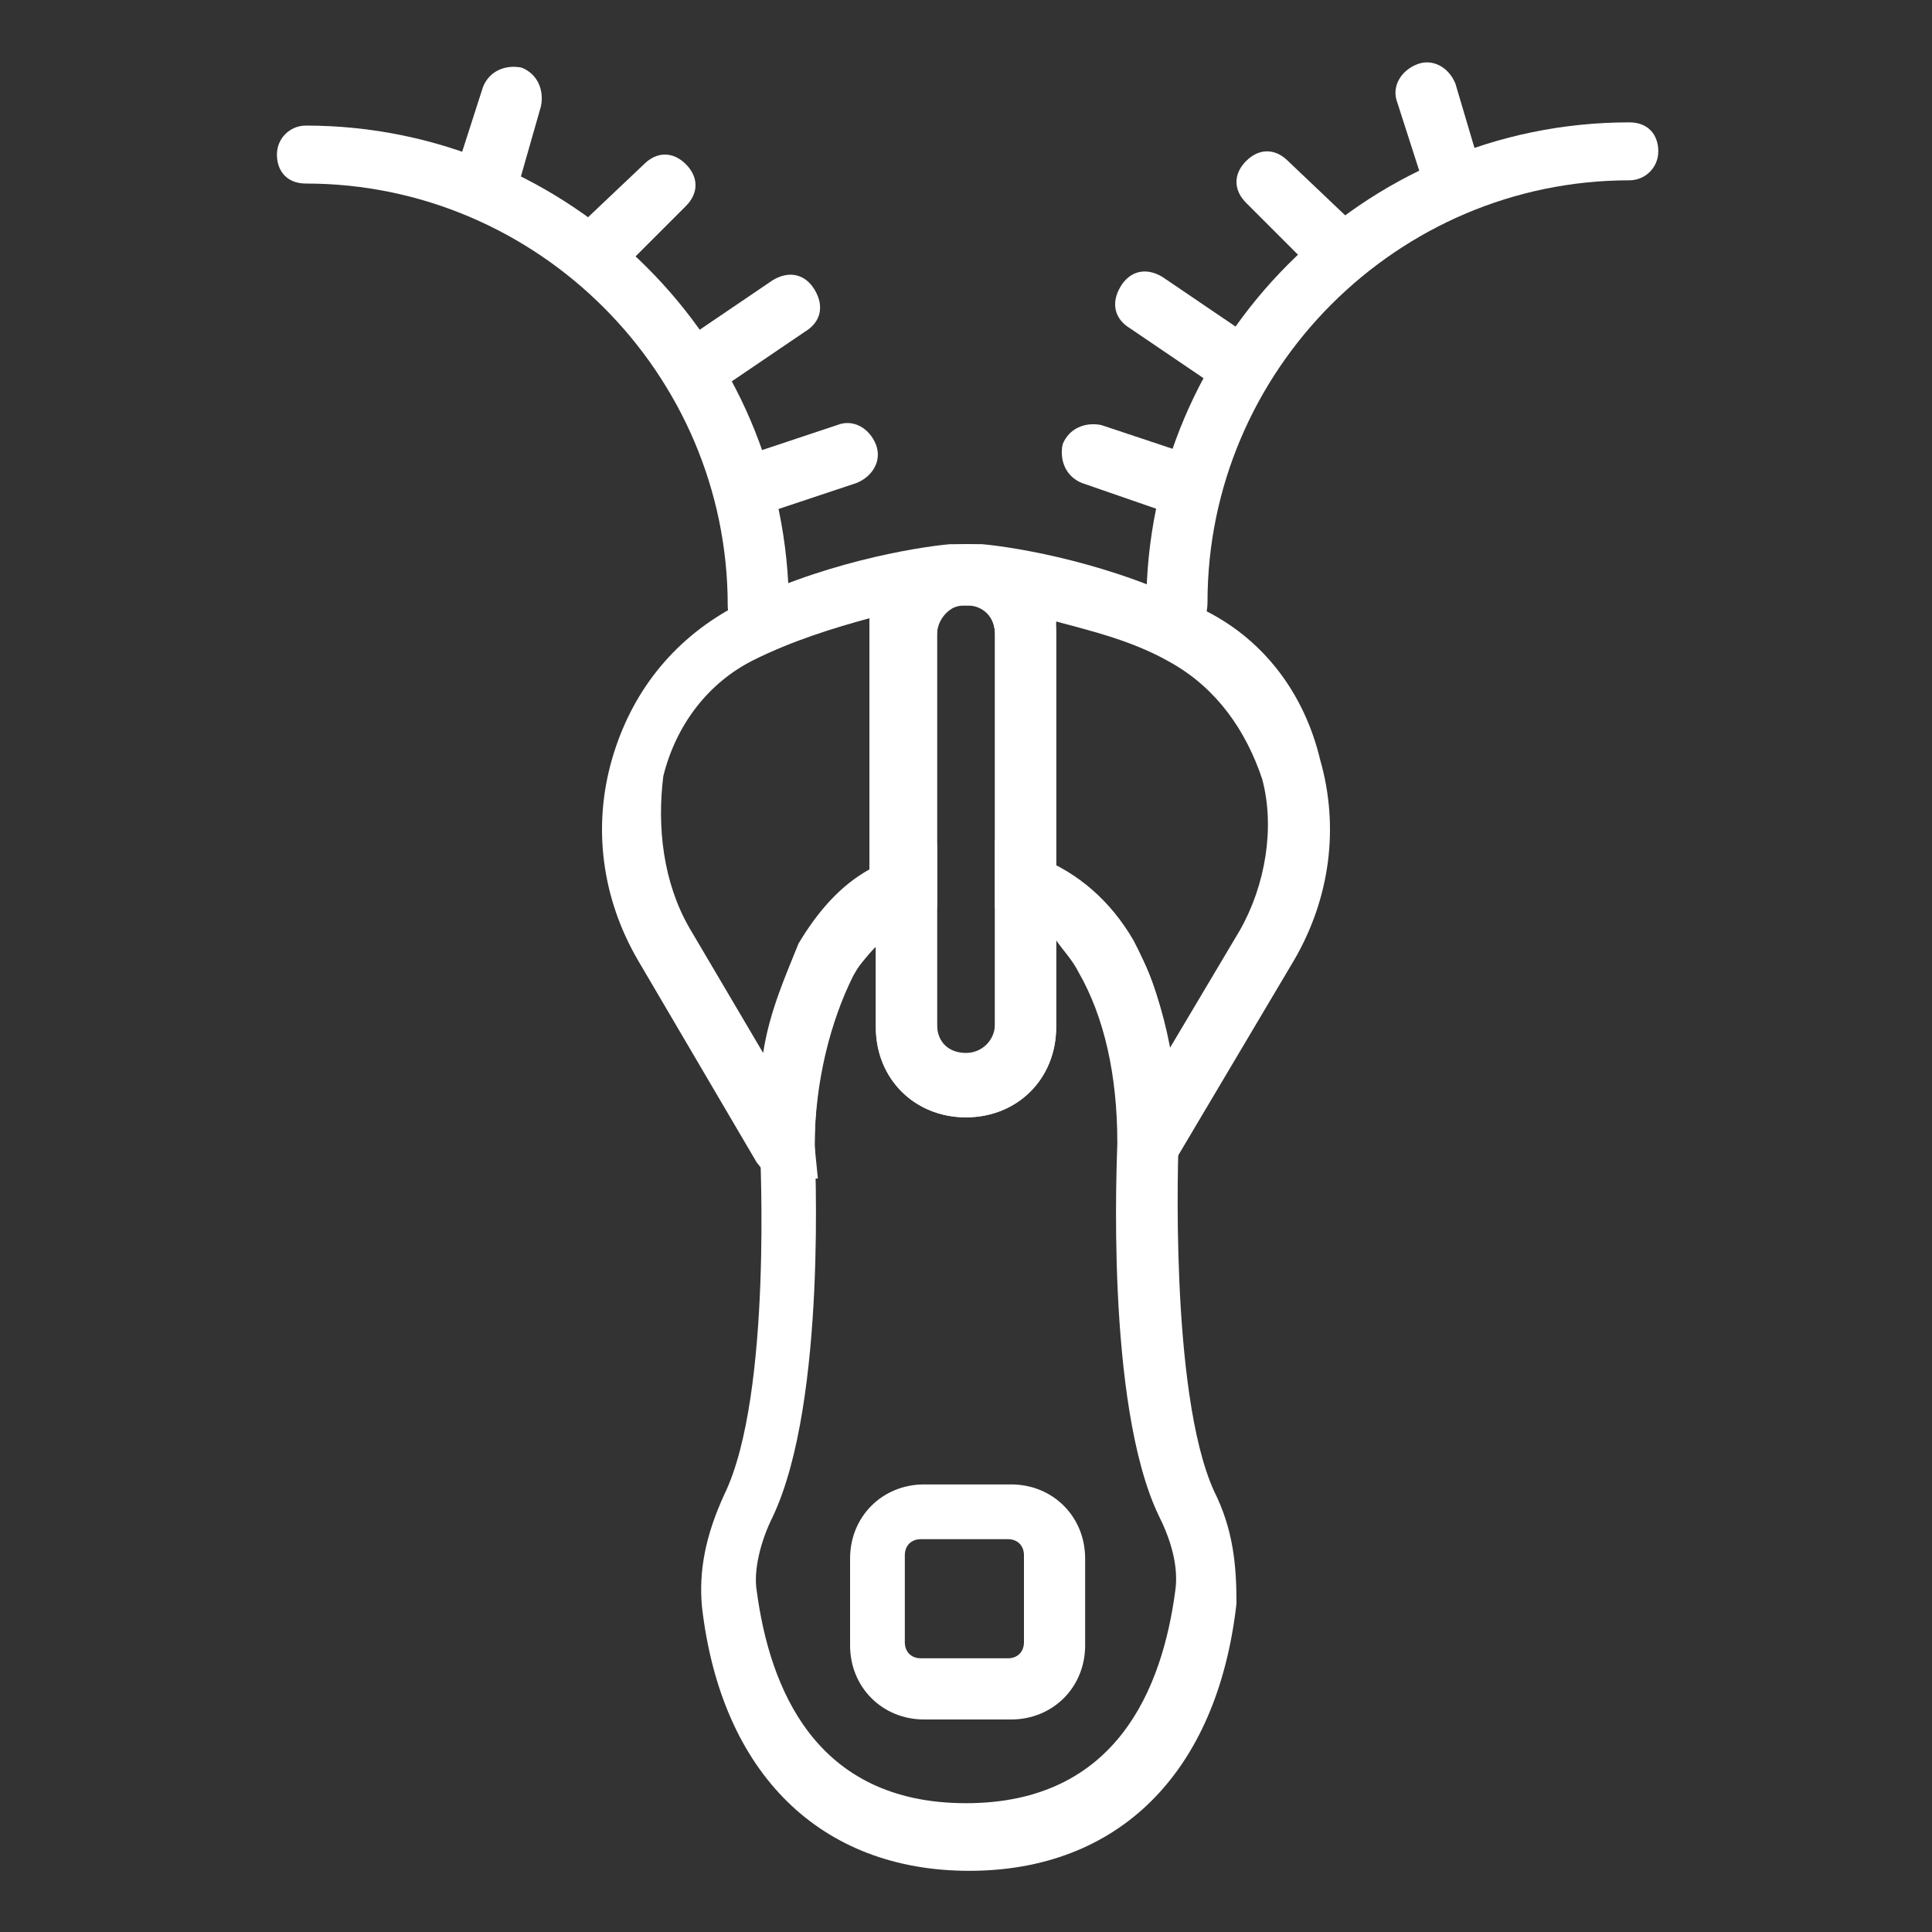 <?xml version="1.0" encoding="utf-8"?>
<!-- Generator: Adobe Illustrator 19.0.0, SVG Export Plug-In . SVG Version: 6.00 Build 0)  -->
<svg version="1.1" id="Layer_1" xmlns="http://www.w3.org/2000/svg" xmlns:xlink="http://www.w3.org/1999/xlink" x="0px" y="0px"
	 viewBox="0 0 60 60" style="enable-background:new 0 0 60 60;" xml:space="preserve">
<rect x="0" y="0" width="60" height="60" fill="#333333" stroke="none"/>
<style type="text/css">
	.st0{fill:#FFFFFF;}
</style>
<g id="XMLID_7_">
	<path id="XMLID_32_" class="st0" d="M30,34.7c-1.6,0-2.8-1.2-2.8-2.8V19.7c0-1.6,1.2-2.8,2.8-2.8c1.6,0,2.8,1.2,2.8,2.8v12.2
		C32.8,33.5,31.6,34.7,30,34.7 M30,18.8c-0.6,0-0.9,0.4-0.9,0.9v12.2c0,0.6,0.4,0.9,0.9,0.9c0.6,0,0.9-0.4,0.9-0.9V19.7
		C30.9,19.2,30.6,18.8,30,18.8"/>
	<path id="XMLID_29_" class="st0" d="M25.4,36.6h-1.5l-0.4-0.5l-3.7-6.3c-1.1-1.9-1.4-4.1-0.8-6.2c0.6-2.1,1.9-3.7,3.7-4.7
		c2.7-1.4,5.7-1.9,6.8-2H30l0.1,1.9h-0.3c-0.4,0.1-0.7,0.5-0.7,0.9v8.5l-0.6,0.3c-0.8,0.4-1.5,0.9-2,1.8c-0.7,1.4-1.2,3.3-1.2,5.3
		L25.4,36.6L25.4,36.6z M21.4,28.8l2.3,3.9c0.2-1.3,0.7-2.4,1.1-3.4c0.6-1,1.3-1.8,2.2-2.3v-7.3v-0.5c-1.1,0.3-2.4,0.7-3.6,1.3
		c-1.4,0.7-2.4,2-2.8,3.6C20.4,25.7,20.6,27.4,21.4,28.8"/>
	<path id="XMLID_26_" class="st0" d="M34.8,38.9v-3.4c0-2.1-0.4-3.8-1.1-5.2c-0.5-0.8-1.1-1.5-2.1-1.8l-0.7-0.3v-8.5
		c0-0.5-0.3-0.8-0.7-0.9h-0.3l0.1-1.9h0.5c1.1,0.1,4.1,0.6,6.8,2c1.9,0.9,3.2,2.6,3.7,4.7c0.6,2.1,0.3,4.3-0.8,6.2L34.8,38.9z
		 M32.8,27c1,0.6,1.9,1.3,2.4,2.3c0.6,0.9,0.9,2.1,1.1,3.3l2.2-3.7c0.8-1.4,1.1-3.2,0.7-4.7c-0.5-1.5-1.4-2.8-2.8-3.6
		c-1.2-0.7-2.5-1-3.6-1.3v0.5V27z"/>
	<path id="XMLID_23_" class="st0" d="M30.1,58.1c-4.6,0-7.7-3-8.3-8.2c-0.1-1.1,0.1-2.2,0.7-3.5c1.5-3.1,1.1-10.7,1.1-10.8
		c0-2.5,0.5-4.6,1.4-6.3c0.7-1.2,1.6-2.1,2.8-2.6l1.3-0.5v5.6c0,0.6,0.4,0.9,0.9,0.9s0.9-0.4,0.9-0.9v-5.7l1.3,0.5
		c1.3,0.5,2.3,1.4,3,2.6c0.9,1.7,1.4,3.8,1.4,6.3c0,0.1-0.3,7.7,1.1,10.8c0.6,1.2,0.7,2.3,0.7,3.5C37.8,55.1,34.7,58.1,30.1,58.1
		 M27.2,29.4c-0.3,0.3-0.5,0.6-0.7,0.8c-0.7,1.4-1.2,3.3-1.2,5.3c0,0.3,0.4,8-1.3,11.6c-0.4,0.8-0.6,1.7-0.5,2.3
		c0.4,3,1.8,6.6,6.5,6.6c4.7,0,6.1-3.6,6.5-6.6c0.1-0.7-0.1-1.5-0.5-2.3c-1.7-3.5-1.3-11.3-1.3-11.6c0-2.1-0.4-3.9-1.2-5.3
		c-0.2-0.4-0.5-0.7-0.7-1v2.7c0,1.6-1.2,2.8-2.8,2.8s-2.8-1.2-2.8-2.8L27.2,29.4L27.2,29.4z"/>
	<path id="XMLID_22_" class="st0" d="M23.5,19.7c-0.6,0-0.9-0.4-0.9-0.9c0-7.2-5.9-13.1-13.1-13.1c-0.6,0-0.9-0.4-0.9-0.9
		s0.4-0.9,0.9-0.9c8.2,0,15,6.7,15,15C24.4,19.4,24,19.7,23.5,19.7"/>
	<path id="XMLID_21_" class="st0" d="M36.5,19.7c-0.6,0-0.9-0.4-0.9-0.9c0-8.2,6.7-15,15-15c0.6,0,0.9,0.4,0.9,0.9s-0.4,0.9-0.9,0.9
		c-7.2,0-13.1,5.9-13.1,13.1C37.5,19.4,37.1,19.7,36.5,19.7"/>
	<path id="XMLID_20_" class="st0" d="M23.5,16c-0.4,0-0.7-0.3-0.8-0.7c-0.2-0.5,0.1-1,0.6-1.2l2.7-0.9c0.5-0.2,1,0.1,1.2,0.6
		c0.2,0.5-0.1,1-0.6,1.2l-2.7,0.9C23.8,16,23.6,16,23.5,16"/>
	<path id="XMLID_19_" class="st0" d="M21.6,12.3c-0.3,0-0.6-0.2-0.7-0.4c-0.3-0.5-0.2-1,0.3-1.3l2.8-1.9c0.5-0.3,1-0.2,1.3,0.3
		c0.3,0.5,0.2,1-0.3,1.3l-2.8,1.9C22,12.2,21.8,12.3,21.6,12.3"/>
	<path id="XMLID_18_" class="st0" d="M18.8,8.5c-0.3,0-0.5-0.1-0.7-0.3c-0.4-0.4-0.4-0.9,0-1.3L20,5.1c0.4-0.4,0.9-0.4,1.3,0
		c0.4,0.4,0.4,0.9,0,1.3l-1.9,1.9C19.2,8.4,19.1,8.5,18.8,8.5"/>
	<path id="XMLID_17_" class="st0" d="M15,6.7c-0.1,0-0.2,0-0.3-0.1c-0.5-0.1-0.7-0.7-0.6-1.1l0.9-2.8c0.2-0.5,0.7-0.7,1.2-0.6
		c0.5,0.2,0.7,0.7,0.6,1.2L16,6.1C15.8,6.4,15.4,6.7,15,6.7"/>
	<path id="XMLID_16_" class="st0" d="M36.5,16c-0.1,0-0.2,0-0.3-0.1L33.6,15c-0.5-0.2-0.7-0.7-0.6-1.2c0.2-0.5,0.7-0.7,1.2-0.6
		l2.7,0.9c0.5,0.2,0.7,0.7,0.6,1.2C37.3,15.8,36.9,16,36.5,16"/>
	<path id="XMLID_15_" class="st0" d="M38.5,12.3c-0.2,0-0.4-0.1-0.6-0.2l-2.8-1.9c-0.5-0.3-0.6-0.8-0.3-1.3c0.3-0.5,0.8-0.6,1.3-0.3
		l2.8,1.9c0.5,0.3,0.6,0.8,0.3,1.3C39.2,12.1,38.9,12.3,38.5,12.3"/>
	<path id="XMLID_14_" class="st0" d="M41.3,8.5c-0.3,0-0.5-0.1-0.7-0.3l-1.9-1.9c-0.4-0.4-0.4-0.9,0-1.3c0.4-0.4,0.9-0.4,1.3,0
		L42,6.9c0.4,0.4,0.4,0.9,0,1.3C41.8,8.4,41.6,8.5,41.3,8.5"/>
	<path id="XMLID_13_" class="st0" d="M45.1,6.7c-0.4,0-0.7-0.3-0.8-0.7l-0.9-2.8c-0.2-0.5,0.1-1,0.6-1.2c0.5-0.2,1,0.1,1.2,0.6
		L46,5.3c0.2,0.5-0.1,1-0.6,1.2C45.2,6.7,45.1,6.7,45.1,6.7"/>
	<path id="XMLID_10_" class="st0" d="M31.4,53.4h-2.7c-1.3,0-2.3-1-2.3-2.3v-2.7c0-1.3,1-2.3,2.3-2.3h2.7c1.3,0,2.3,1,2.3,2.3v2.7
		C33.7,52.4,32.7,53.4,31.4,53.4 M28.6,47.8c-0.3,0-0.5,0.2-0.5,0.5V51c0,0.3,0.2,0.5,0.5,0.5h2.7c0.3,0,0.5-0.2,0.5-0.5v-2.7
		c0-0.3-0.2-0.5-0.5-0.5H28.6z"/>
</g>
</svg>
